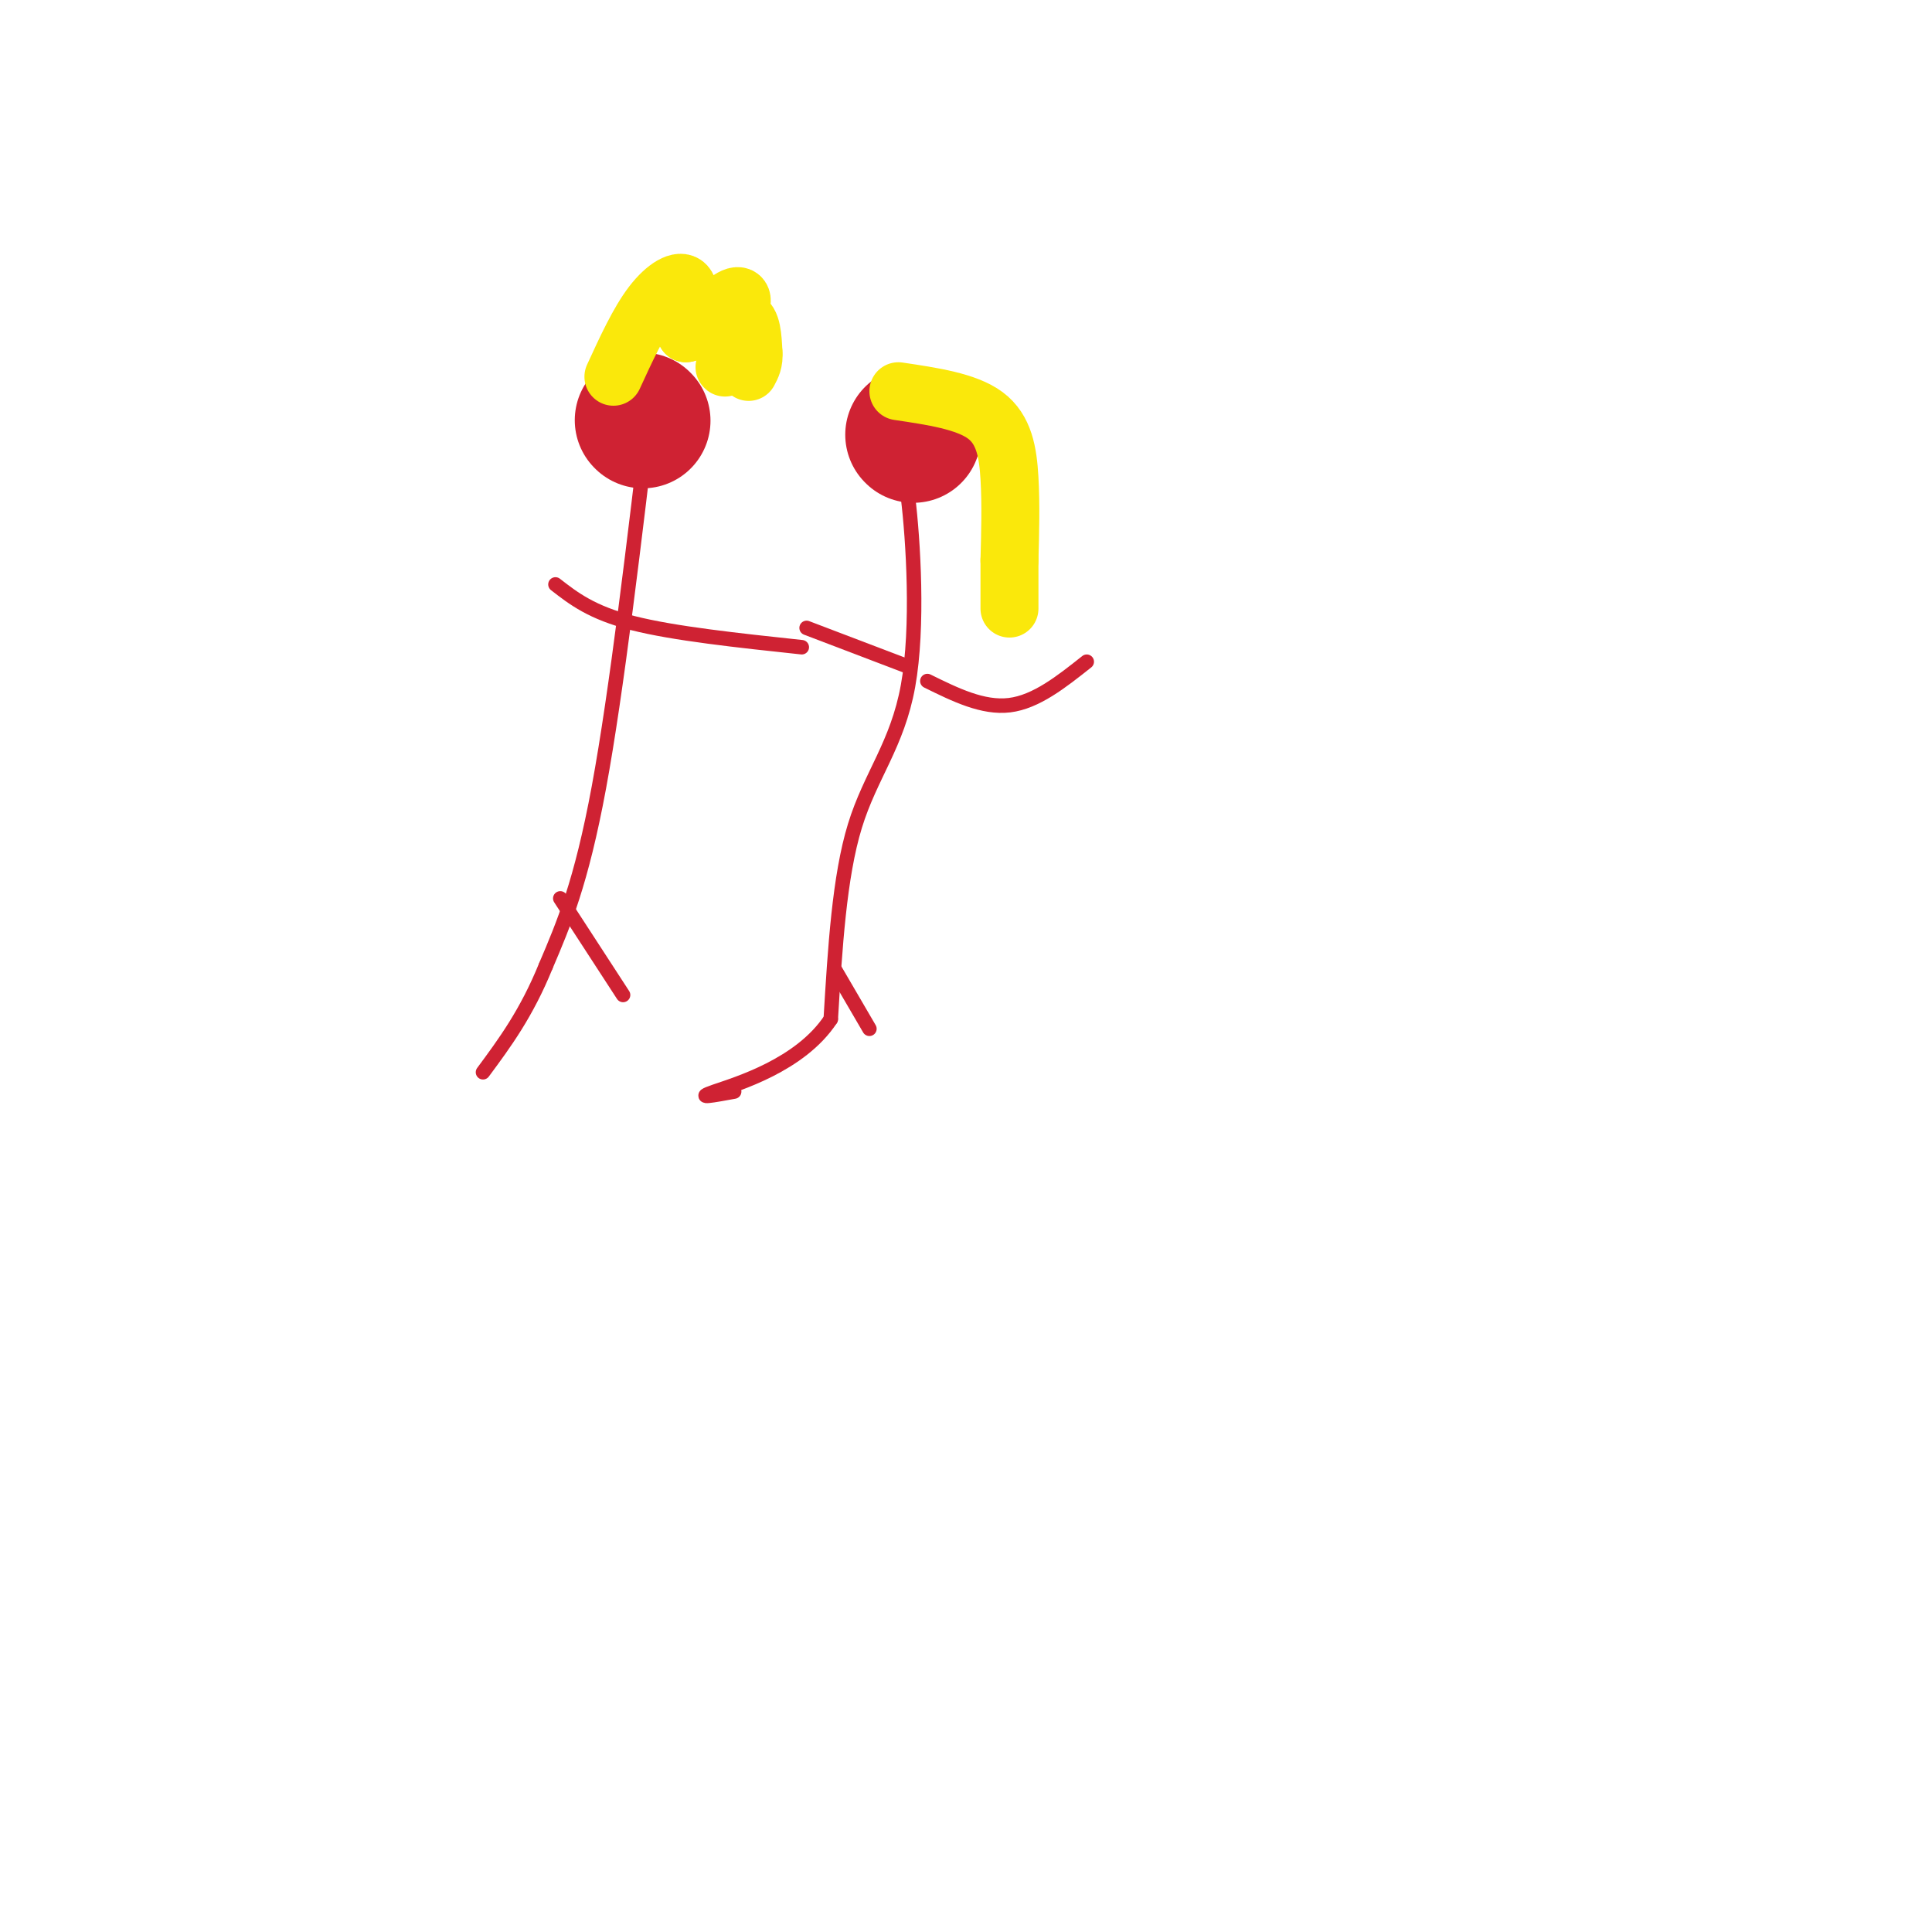 <svg viewBox='0 0 400 400' version='1.1' xmlns='http://www.w3.org/2000/svg' xmlns:xlink='http://www.w3.org/1999/xlink'><g fill='none' stroke='#cf2233' stroke-width='28' stroke-linecap='round' stroke-linejoin='round'><path d='M133,87c0.000,0.000 0.100,0.100 0.1,0.1'/><path d='M189,90c0.000,0.000 0.100,0.100 0.1,0.1'/></g>
<g fill='none' stroke='#cf2233' stroke-width='3' stroke-linecap='round' stroke-linejoin='round'><path d='M135,81c-3.667,31.083 -7.333,62.167 -11,82c-3.667,19.833 -7.333,28.417 -11,37'/><path d='M113,200c-4.000,9.833 -8.500,15.917 -13,22'/><path d='M116,186c0.000,0.000 13.000,20.000 13,20'/><path d='M115,121c3.750,2.917 7.500,5.833 16,8c8.500,2.167 21.750,3.583 35,5'/><path d='M185,96c0.970,-0.827 1.940,-1.655 3,7c1.060,8.655 2.208,26.792 0,39c-2.208,12.208 -7.774,18.488 -11,29c-3.226,10.512 -4.113,25.256 -5,40'/><path d='M172,211c-6.289,9.556 -19.511,13.444 -24,15c-4.489,1.556 -0.244,0.778 4,0'/><path d='M173,201c0.000,0.000 7.000,12.000 7,12'/><path d='M188,138c0.000,0.000 -21.000,-8.000 -21,-8'/><path d='M192,141c5.750,2.833 11.500,5.667 17,5c5.500,-0.667 10.750,-4.833 16,-9'/></g>
<g fill='none' stroke='#fae80b' stroke-width='12' stroke-linecap='round' stroke-linejoin='round'><path d='M186,81c7.044,1.044 14.089,2.089 18,5c3.911,2.911 4.689,7.689 5,13c0.311,5.311 0.156,11.156 0,17'/><path d='M209,116c0.000,4.500 0.000,7.250 0,10'/><path d='M127,78c2.600,-5.667 5.200,-11.333 8,-15c2.800,-3.667 5.800,-5.333 7,-4c1.200,1.333 0.600,5.667 0,10'/><path d='M142,69c1.832,-0.080 6.414,-5.281 9,-7c2.586,-1.719 3.178,0.044 2,2c-1.178,1.956 -4.125,4.103 -4,4c0.125,-0.103 3.321,-2.458 5,-2c1.679,0.458 1.839,3.729 2,7'/><path d='M156,73c0.167,1.833 -0.417,2.917 -1,4'/><path d='M150,76c0.000,0.000 0.100,0.100 0.1,0.1'/></g>
</svg>
